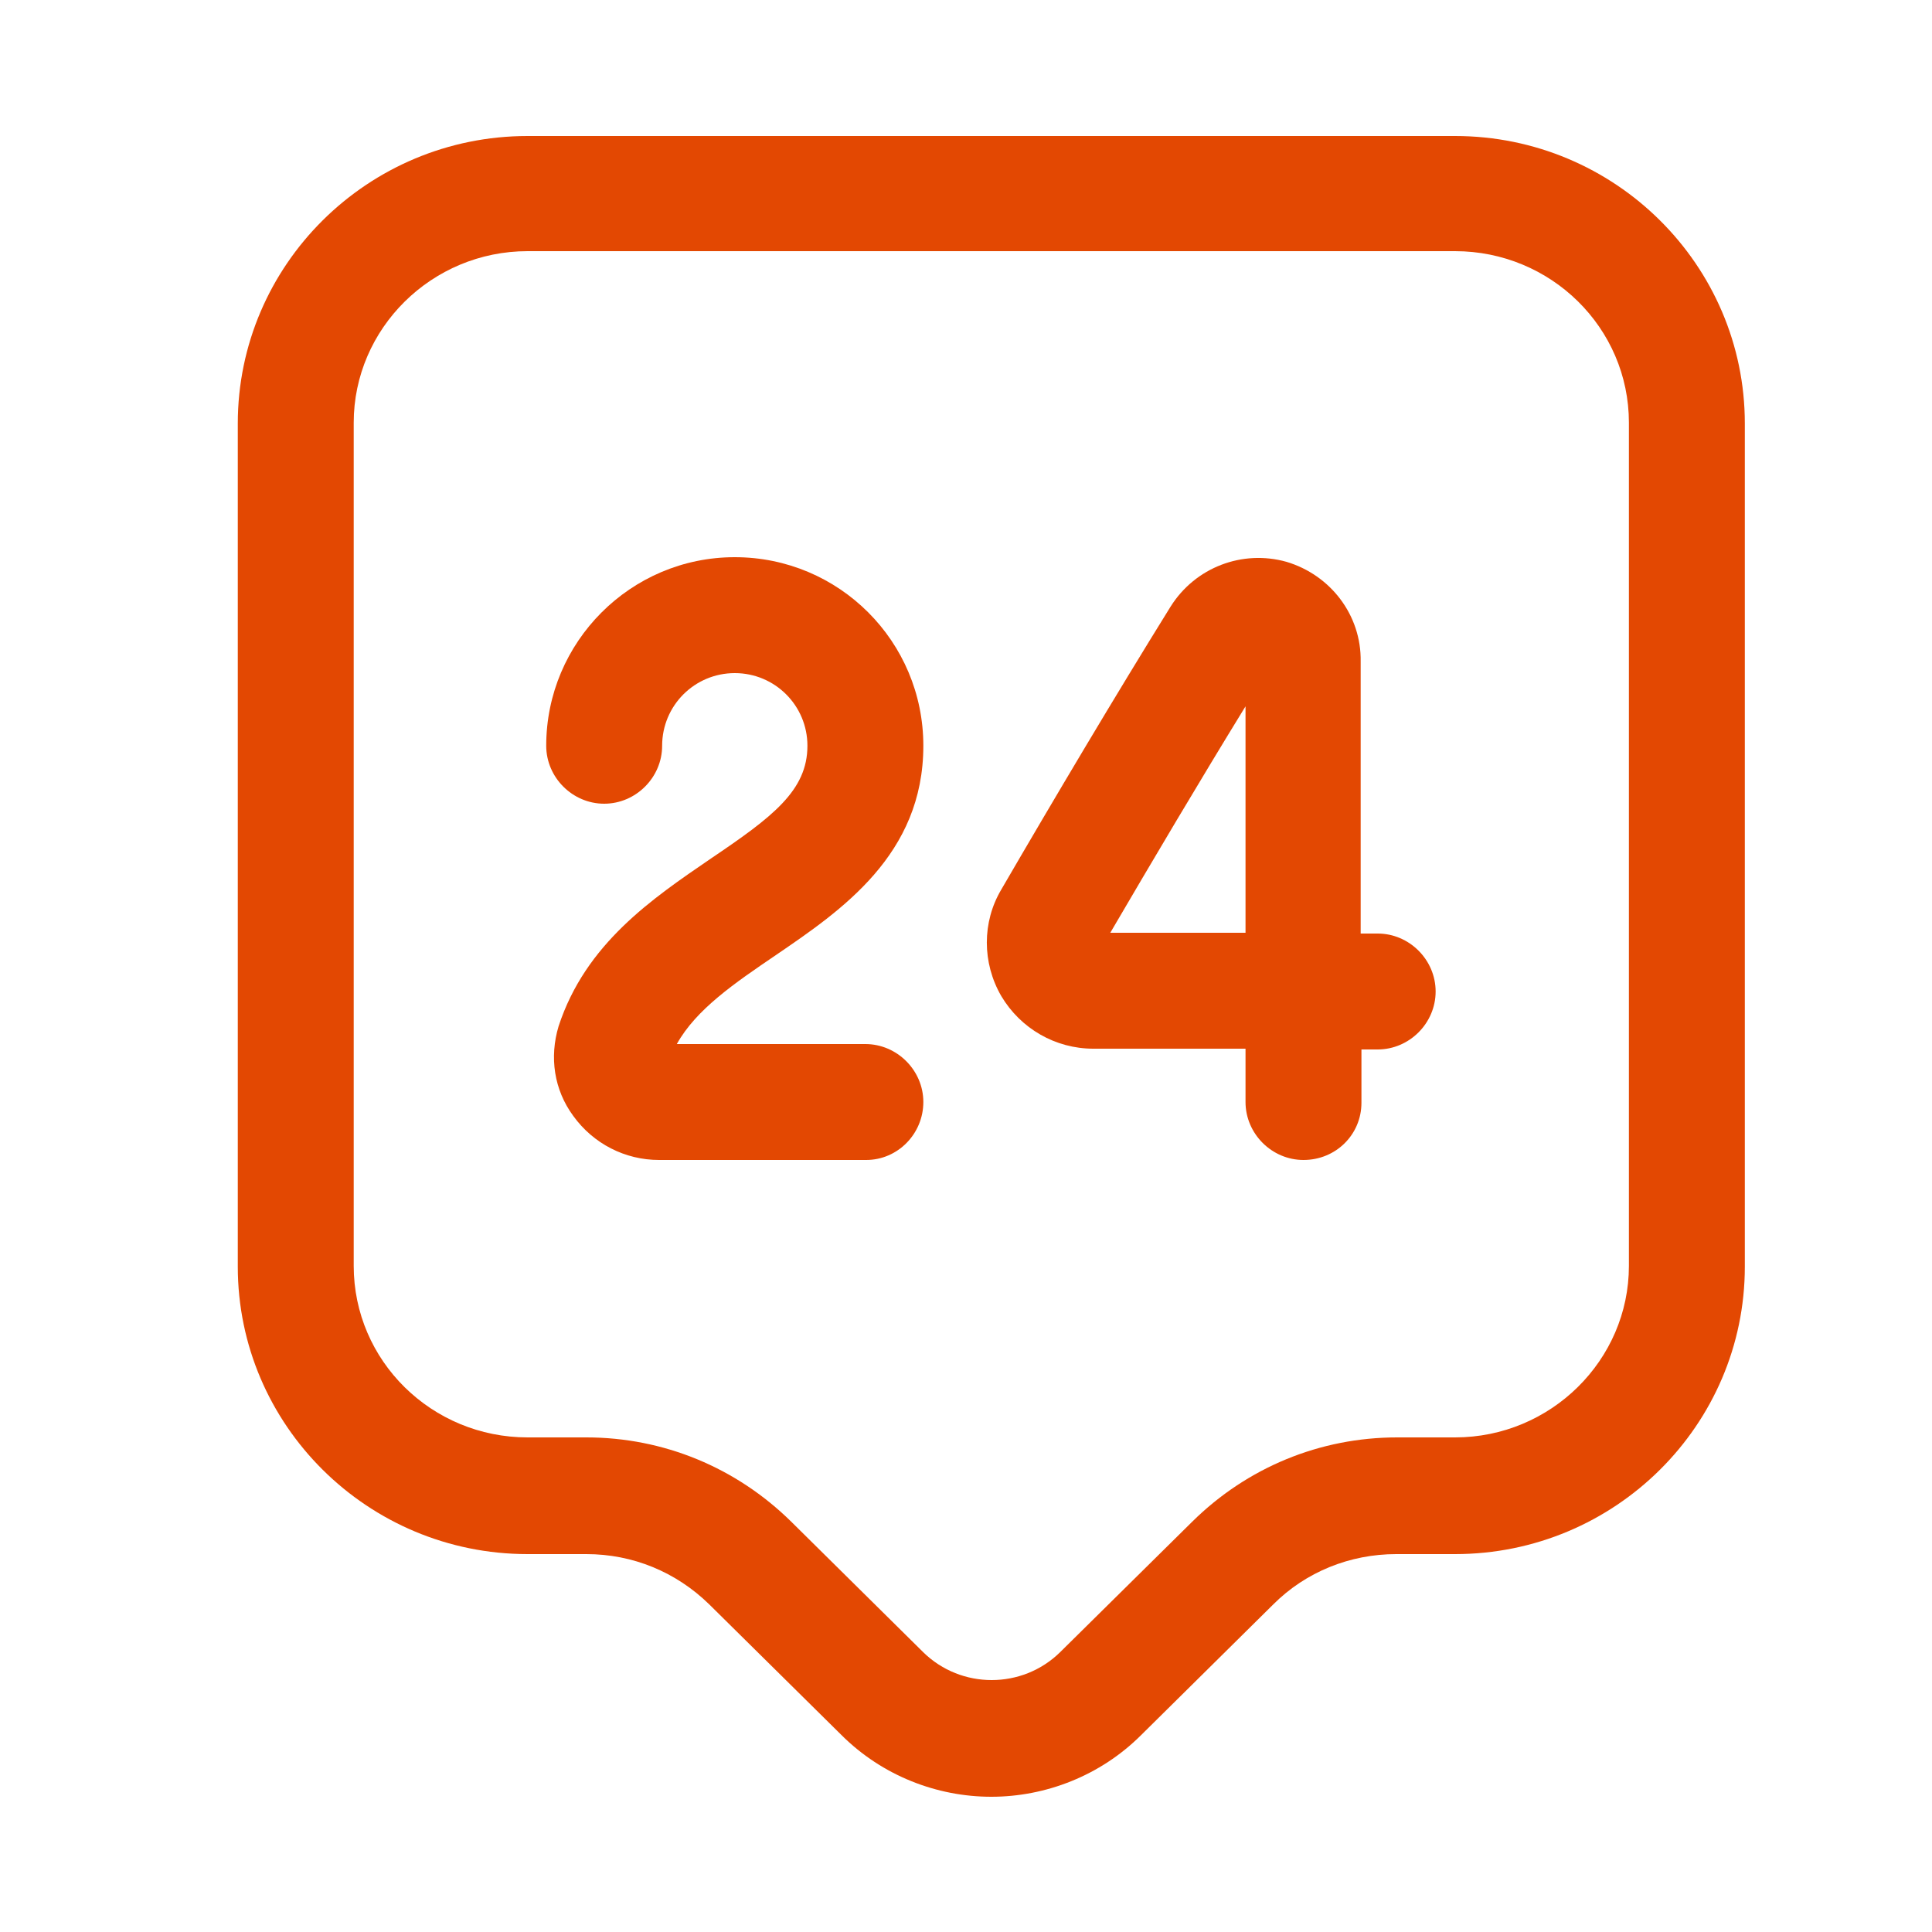 <svg width="25" height="25" viewBox="0 0 25 25" fill="none" xmlns="http://www.w3.org/2000/svg">
<g id="vuesax/outline/24-support">
<g id="vuesax/outline/24-support_2">
<g id="24-support">
<path id="Vector" d="M12.828 23.25C12.127 23.25 11.418 22.98 10.887 22.45L9.177 20.76C8.747 20.34 8.187 20.11 7.587 20.11H6.827C4.757 20.11 3.077 18.44 3.077 16.39V5.48C3.077 3.43 4.757 1.76 6.827 1.76H18.828C20.898 1.76 22.578 3.43 22.578 5.48V16.39C22.578 18.44 20.898 20.11 18.828 20.11H18.067C17.468 20.11 16.897 20.34 16.477 20.76L14.768 22.45C14.238 22.98 13.527 23.25 12.828 23.25ZM6.827 3.25C5.587 3.25 4.577 4.25 4.577 5.47V16.38C4.577 17.61 5.587 18.6 6.827 18.6H7.587C8.587 18.6 9.527 18.99 10.238 19.69L11.947 21.38C12.437 21.86 13.227 21.86 13.717 21.38L15.428 19.69C16.137 18.99 17.078 18.6 18.078 18.6H18.828C20.067 18.6 21.078 17.6 21.078 16.38V5.47C21.078 4.24 20.067 3.25 18.828 3.25H6.827Z" fill="#E34802"/>
<path id="Vector_2" d="M11.208 15.01H8.528C8.088 15.01 7.678 14.8 7.418 14.44C7.168 14.1 7.108 13.68 7.228 13.28C7.578 12.21 8.438 11.63 9.198 11.11C9.998 10.57 10.448 10.23 10.448 9.65C10.448 9.13 10.028 8.71 9.508 8.71C8.988 8.71 8.568 9.13 8.568 9.65C8.568 10.06 8.228 10.4 7.818 10.4C7.408 10.4 7.068 10.06 7.068 9.65C7.068 8.31 8.158 7.21 9.508 7.21C10.858 7.21 11.948 8.3 11.948 9.65C11.948 11.06 10.888 11.78 10.038 12.36C9.508 12.72 9.008 13.06 8.758 13.51H11.198C11.608 13.51 11.948 13.85 11.948 14.26C11.948 14.67 11.618 15.01 11.208 15.01Z" fill="#E34802"/>
<path id="Vector_3" d="M16.867 15.01C16.457 15.01 16.117 14.67 16.117 14.26V13.57H14.157C14.157 13.57 14.157 13.57 14.147 13.57C13.657 13.57 13.207 13.31 12.957 12.89C12.707 12.46 12.707 11.93 12.957 11.51C13.637 10.34 14.427 9.01 15.147 7.85C15.467 7.34 16.077 7.11 16.647 7.27C17.217 7.44 17.617 7.96 17.607 8.56V12.08H17.827C18.237 12.08 18.577 12.42 18.577 12.83C18.577 13.24 18.237 13.58 17.827 13.58H17.617V14.27C17.617 14.68 17.287 15.01 16.867 15.01ZM16.117 9.14C15.527 10.1 14.917 11.13 14.367 12.07H16.117V9.14Z" fill="#E34802"/>
</g>
</g>
</g>
</svg>
